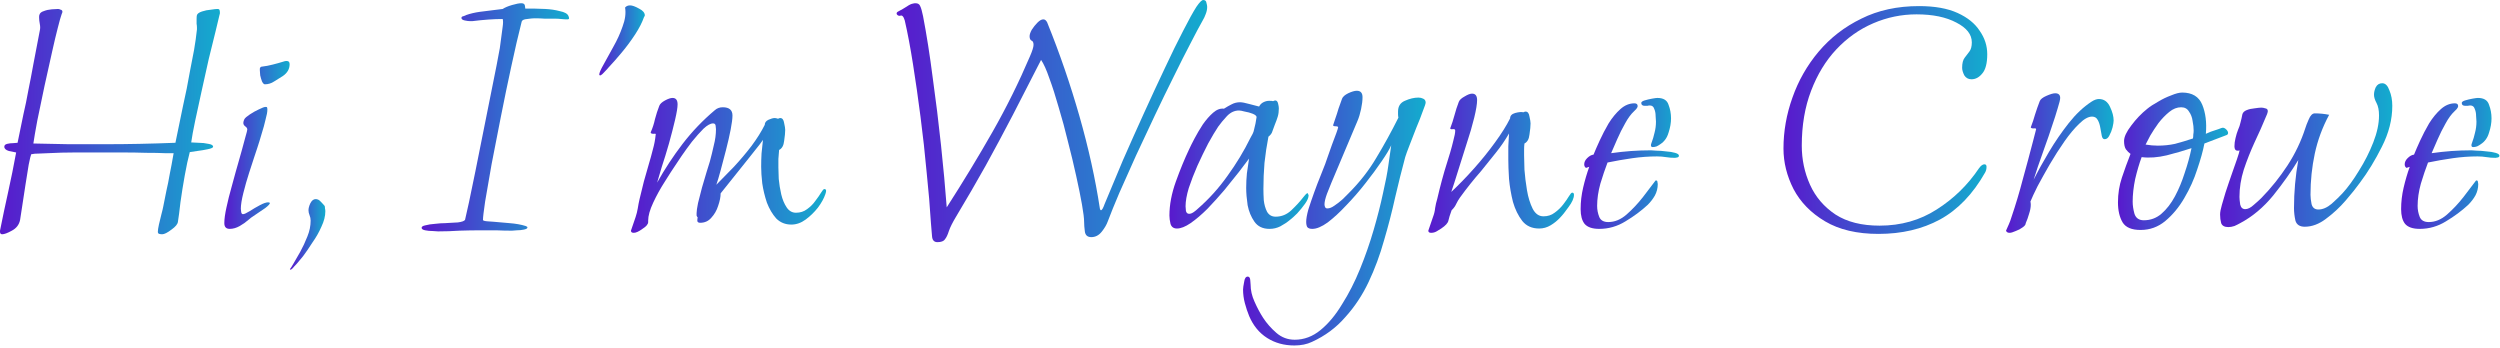 <svg width="446" height="62" viewBox="0 0 446 62" fill="none" xmlns="http://www.w3.org/2000/svg">
<path d="M441.224 26.24C441.011 26.24 440.904 26.133 440.904 25.92C440.904 25.792 440.925 25.685 440.968 25.6C441.224 24.917 441.416 24.277 441.544 23.68C441.715 23.04 441.8 22.379 441.8 21.696C441.8 21.44 441.779 21.099 441.736 20.672C441.736 20.203 441.651 19.776 441.48 19.392C441.352 19.008 441.096 18.816 440.712 18.816C440.541 18.816 440.392 18.837 440.264 18.88C440.136 18.88 439.987 18.88 439.816 18.88C439.389 18.88 439.176 18.709 439.176 18.368C439.176 18.197 439.368 18.048 439.752 17.92C440.179 17.792 440.627 17.685 441.096 17.6C441.565 17.515 441.885 17.472 442.056 17.472C443.123 17.472 443.784 17.877 444.04 18.688C444.339 19.456 444.488 20.267 444.488 21.12C444.488 21.931 444.339 22.784 444.04 23.68C443.784 24.576 443.293 25.259 442.568 25.728C442.397 25.856 442.184 25.984 441.928 26.112C441.672 26.197 441.437 26.24 441.224 26.24ZM431.688 40.832C430.451 40.832 429.576 40.533 429.064 39.936C428.595 39.339 428.36 38.464 428.36 37.312C428.36 36.032 428.509 34.752 428.808 33.472C429.107 32.192 429.469 30.955 429.896 29.76L429.32 29.952C429.107 29.824 429 29.611 429 29.312C429 28.928 429.171 28.565 429.512 28.224C429.896 27.84 430.28 27.627 430.664 27.584C430.92 26.944 431.283 26.112 431.752 25.088C432.221 24.064 432.755 23.04 433.352 22.016C433.992 20.992 434.696 20.139 435.464 19.456C436.232 18.773 437.064 18.432 437.96 18.432C438.344 18.432 438.536 18.603 438.536 18.944C438.536 19.072 438.451 19.243 438.28 19.456C438.109 19.627 437.981 19.755 437.896 19.84C437.341 20.352 436.808 21.077 436.296 22.016C435.784 22.912 435.315 23.851 434.888 24.832C434.461 25.771 434.099 26.603 433.8 27.328C434.995 27.157 436.168 27.029 437.32 26.944C438.515 26.859 439.709 26.816 440.904 26.816C441.032 26.816 441.352 26.837 441.864 26.88C442.376 26.88 442.952 26.923 443.592 27.008C444.232 27.051 444.765 27.136 445.192 27.264C445.661 27.392 445.896 27.563 445.896 27.776C445.896 27.947 445.789 28.053 445.576 28.096C445.405 28.139 445.277 28.16 445.192 28.16C444.637 28.16 444.104 28.117 443.592 28.032C443.08 27.947 442.547 27.904 441.992 27.904C440.541 27.904 439.069 28.011 437.576 28.224C436.083 28.437 434.611 28.693 433.16 28.992C432.733 30.101 432.307 31.36 431.88 32.768C431.496 34.176 431.304 35.499 431.304 36.736C431.304 37.419 431.432 38.08 431.688 38.72C431.944 39.317 432.477 39.616 433.288 39.616C434.44 39.616 435.528 39.168 436.552 38.272C437.619 37.333 438.6 36.288 439.496 35.136C440.392 33.941 441.139 32.96 441.736 32.192H441.8C441.971 32.192 442.056 32.277 442.056 32.448C442.099 32.619 442.12 32.747 442.12 32.832C442.12 33.557 441.949 34.24 441.608 34.88C441.267 35.477 440.84 36.032 440.328 36.544C439.176 37.611 437.853 38.592 436.36 39.488C434.909 40.384 433.352 40.832 431.688 40.832Z" fill="url(#paint0_linear_8_30)"/>
<path d="M397.537 40.512C396.854 40.512 396.428 40.277 396.257 39.808C396.129 39.339 396.065 38.827 396.065 38.272C396.065 37.845 396.172 37.269 396.385 36.544C396.598 35.819 396.812 35.093 397.025 34.368C397.281 33.6 397.473 33.024 397.601 32.64C397.686 32.384 397.878 31.829 398.177 30.976C398.476 30.123 398.774 29.269 399.073 28.416C399.372 27.563 399.521 27.029 399.521 26.816C399.478 26.816 399.436 26.837 399.393 26.88C399.35 26.88 399.286 26.88 399.201 26.88C398.817 26.88 398.625 26.624 398.625 26.112C398.625 25.643 398.689 25.152 398.817 24.64C398.945 24.085 399.094 23.595 399.265 23.168C399.478 22.699 399.628 22.251 399.713 21.824C399.841 21.355 399.948 20.885 400.033 20.416C400.118 20.075 400.374 19.819 400.801 19.648C401.228 19.477 401.697 19.371 402.209 19.328C402.764 19.243 403.169 19.2 403.425 19.2C403.638 19.2 403.873 19.243 404.129 19.328C404.428 19.371 404.577 19.541 404.577 19.84C404.577 19.925 404.534 20.096 404.449 20.352C404.364 20.565 404.3 20.715 404.257 20.8C403.66 22.251 402.977 23.787 402.209 25.408C401.484 26.987 400.844 28.608 400.289 30.272C399.777 31.893 399.521 33.515 399.521 35.136C399.521 35.435 399.564 35.883 399.649 36.48C399.777 37.035 400.076 37.312 400.545 37.312C401.014 37.312 401.526 37.056 402.081 36.544C402.678 36.032 403.126 35.627 403.425 35.328C405.174 33.536 406.732 31.595 408.097 29.504C409.462 27.413 410.529 25.173 411.297 22.784C411.382 22.485 411.574 21.995 411.873 21.312C412.172 20.587 412.534 20.224 412.961 20.224C413.388 20.224 413.814 20.245 414.241 20.288C414.668 20.331 415.094 20.395 415.521 20.48C414.326 22.699 413.473 25.003 412.961 27.392C412.449 29.781 412.193 32.235 412.193 34.752C412.193 35.221 412.257 35.776 412.385 36.416C412.556 37.056 412.961 37.376 413.601 37.376C414.369 37.376 415.158 37.035 415.969 36.352C416.78 35.627 417.42 35.008 417.889 34.496C418.87 33.429 419.852 32.085 420.833 30.464C421.857 28.843 422.71 27.157 423.393 25.408C424.076 23.659 424.417 22.059 424.417 20.608C424.417 19.669 424.268 18.923 423.969 18.368C423.67 17.813 423.521 17.323 423.521 16.896C423.521 16.469 423.628 16.021 423.841 15.552C424.097 15.083 424.481 14.848 424.993 14.848C425.548 14.848 425.974 15.275 426.273 16.128C426.614 16.939 426.785 17.856 426.785 18.88C426.785 21.312 426.166 23.744 424.929 26.176C423.734 28.565 422.433 30.699 421.025 32.576C420.385 33.472 419.532 34.539 418.465 35.776C417.398 37.013 416.225 38.101 414.945 39.04C413.708 39.979 412.449 40.448 411.169 40.448C410.273 40.448 409.718 40.085 409.505 39.36C409.334 38.592 409.249 37.845 409.249 37.12C409.249 34.261 409.505 31.403 410.017 28.544C408.78 30.592 407.286 32.704 405.537 34.88C403.788 37.013 401.825 38.656 399.649 39.808C399.35 39.979 399.009 40.149 398.625 40.32C398.241 40.448 397.878 40.512 397.537 40.512Z" fill="url(#paint1_linear_8_30)"/>
<path d="M381.877 41.024C380.298 41.024 379.232 40.576 378.677 39.68C378.122 38.741 377.845 37.547 377.845 36.096C377.845 34.56 378.08 33.088 378.549 31.68C379.018 30.272 379.53 28.864 380.085 27.456C379.786 27.243 379.509 26.965 379.253 26.624C379.04 26.283 378.933 25.792 378.933 25.152C378.933 24.427 379.36 23.509 380.213 22.4C381.066 21.248 382.026 20.245 383.093 19.392C383.562 19.008 384.181 18.603 384.949 18.176C385.717 17.707 386.506 17.323 387.317 17.024C388.128 16.683 388.789 16.512 389.301 16.512C391.093 16.512 392.288 17.237 392.885 18.688C393.482 20.139 393.696 21.867 393.525 23.872C393.696 23.787 393.994 23.659 394.421 23.488C394.89 23.317 395.338 23.168 395.765 23.04C396.192 22.869 396.448 22.784 396.533 22.784C396.746 22.784 396.96 22.891 397.173 23.104C397.386 23.317 397.493 23.531 397.493 23.744C397.493 23.872 397.429 23.979 397.301 24.064L393.269 25.6C393.013 26.923 392.586 28.459 391.989 30.208C391.434 31.957 390.666 33.664 389.685 35.328C388.746 36.949 387.616 38.315 386.293 39.424C385.013 40.491 383.541 41.024 381.877 41.024ZM384.949 25.984C386.016 25.984 387.04 25.877 388.021 25.664C389.002 25.408 390.069 25.088 391.221 24.704C391.264 24.491 391.285 24.256 391.285 24C391.328 23.744 391.349 23.509 391.349 23.296C391.349 22.784 391.285 22.208 391.157 21.568C391.072 20.928 390.858 20.373 390.517 19.904C390.218 19.392 389.749 19.136 389.109 19.136C388.384 19.136 387.68 19.413 386.997 19.968C386.314 20.523 385.674 21.184 385.077 21.952C384.522 22.72 384.032 23.467 383.605 24.192C383.221 24.917 382.944 25.451 382.773 25.792C383.541 25.92 384.266 25.984 384.949 25.984ZM382.453 39.296C383.648 39.296 384.693 38.912 385.589 38.144C386.528 37.333 387.338 36.288 388.021 35.008C388.704 33.728 389.28 32.341 389.749 30.848C390.261 29.355 390.666 27.883 390.965 26.432C389.685 26.859 388.213 27.285 386.549 27.712C384.928 28.096 383.434 28.203 382.069 28.032C381.642 29.184 381.258 30.485 380.917 31.936C380.618 33.387 380.469 34.731 380.469 35.968C380.469 36.651 380.576 37.376 380.789 38.144C381.045 38.912 381.6 39.296 382.453 39.296Z" fill="url(#paint2_linear_8_30)"/>
<path d="M358.513 41.536C358.172 41.536 357.958 41.408 357.873 41.152C358.044 40.768 358.214 40.384 358.385 40C358.556 39.616 358.705 39.211 358.833 38.784C359.601 36.523 360.284 34.24 360.881 31.936C361.521 29.632 362.14 27.328 362.737 25.024L363.249 23.04C363.249 22.912 363.1 22.869 362.801 22.912C362.502 22.912 362.332 22.848 362.289 22.72C362.588 21.952 362.844 21.184 363.057 20.416C363.313 19.605 363.59 18.816 363.889 18.048C364.017 17.707 364.422 17.387 365.105 17.088C365.788 16.789 366.3 16.64 366.641 16.64C367.238 16.64 367.537 16.917 367.537 17.472C367.537 17.771 367.388 18.389 367.089 19.328C366.833 20.224 366.492 21.291 366.065 22.528C365.681 23.723 365.254 24.96 364.785 26.24C364.358 27.477 363.953 28.629 363.569 29.696C363.228 30.72 362.972 31.509 362.801 32.064C363.569 30.528 364.486 28.864 365.553 27.072C366.62 25.28 367.793 23.573 369.073 21.952C370.353 20.331 371.718 19.051 373.169 18.112C373.638 17.813 374.065 17.664 374.449 17.664C375.345 17.664 376.006 18.133 376.433 19.072C376.86 19.968 377.073 20.779 377.073 21.504C377.073 21.76 377.009 22.165 376.881 22.72C376.753 23.232 376.561 23.723 376.305 24.192C376.092 24.619 375.814 24.832 375.473 24.832C375.217 24.832 375.046 24.64 374.961 24.256C374.876 23.829 374.79 23.36 374.705 22.848C374.62 22.293 374.47 21.824 374.257 21.44C374.044 21.013 373.702 20.8 373.233 20.8C372.55 20.8 371.782 21.227 370.929 22.08C370.076 22.891 369.201 23.936 368.305 25.216C367.409 26.496 366.534 27.861 365.681 29.312C364.87 30.72 364.145 32.021 363.505 33.216C362.908 34.411 362.481 35.328 362.225 35.968C362.268 36.096 362.289 36.288 362.289 36.544C362.289 37.013 362.182 37.568 361.969 38.208C361.798 38.805 361.606 39.339 361.393 39.808C361.393 40.064 361.201 40.32 360.817 40.576C360.476 40.832 360.07 41.045 359.601 41.216C359.132 41.429 358.769 41.536 358.513 41.536Z" fill="url(#paint3_linear_8_30)"/>
<path d="M335.133 41.728C331.293 41.728 328.114 40.981 325.597 39.488C323.079 37.995 321.202 36.075 319.965 33.728C318.77 31.381 318.173 28.971 318.173 26.496C318.173 23.424 318.706 20.395 319.773 17.408C320.839 14.379 322.397 11.648 324.445 9.216C326.535 6.741 329.074 4.779 332.061 3.328C335.047 1.835 338.482 1.088 342.365 1.088C345.138 1.088 347.421 1.493 349.213 2.304C351.005 3.115 352.327 4.181 353.181 5.504C354.077 6.784 354.525 8.171 354.525 9.664C354.525 11.285 354.226 12.437 353.629 13.12C353.074 13.803 352.434 14.144 351.709 14.144C351.154 14.144 350.727 13.909 350.429 13.44C350.173 12.928 350.045 12.48 350.045 12.096C350.045 11.285 350.194 10.688 350.493 10.304C350.791 9.92 351.069 9.557 351.325 9.216C351.623 8.832 351.773 8.277 351.773 7.552C351.773 6.144 350.855 4.971 349.021 4.032C347.186 3.051 344.818 2.56 341.917 2.56C339.229 2.56 336.647 3.093 334.173 4.16C331.698 5.227 329.501 6.784 327.581 8.832C325.703 10.837 324.21 13.291 323.101 16.192C321.991 19.093 321.437 22.357 321.437 25.984C321.437 28.459 321.927 30.784 322.909 32.96C323.89 35.136 325.405 36.907 327.453 38.272C329.501 39.595 332.125 40.256 335.325 40.256C339.122 40.256 342.514 39.296 345.501 37.376C348.53 35.456 351.047 33.003 353.053 30.016C353.394 29.547 353.714 29.312 354.013 29.312C354.269 29.312 354.397 29.461 354.397 29.76C354.397 30.144 354.311 30.485 354.141 30.784C351.965 34.624 349.277 37.419 346.077 39.168C342.919 40.875 339.271 41.728 335.133 41.728Z" fill="url(#paint4_linear_8_30)"/>
<path d="M294.849 26.24C294.636 26.24 294.529 26.133 294.529 25.92C294.529 25.792 294.55 25.685 294.593 25.6C294.849 24.917 295.041 24.277 295.169 23.68C295.34 23.04 295.425 22.379 295.425 21.696C295.425 21.44 295.404 21.099 295.361 20.672C295.361 20.203 295.276 19.776 295.105 19.392C294.977 19.008 294.721 18.816 294.337 18.816C294.166 18.816 294.017 18.837 293.889 18.88C293.761 18.88 293.612 18.88 293.441 18.88C293.014 18.88 292.801 18.709 292.801 18.368C292.801 18.197 292.993 18.048 293.377 17.92C293.804 17.792 294.252 17.685 294.721 17.6C295.19 17.515 295.51 17.472 295.681 17.472C296.748 17.472 297.409 17.877 297.665 18.688C297.964 19.456 298.113 20.267 298.113 21.12C298.113 21.931 297.964 22.784 297.665 23.68C297.409 24.576 296.918 25.259 296.193 25.728C296.022 25.856 295.809 25.984 295.553 26.112C295.297 26.197 295.062 26.24 294.849 26.24ZM285.313 40.832C284.076 40.832 283.201 40.533 282.689 39.936C282.22 39.339 281.985 38.464 281.985 37.312C281.985 36.032 282.134 34.752 282.433 33.472C282.732 32.192 283.094 30.955 283.521 29.76L282.945 29.952C282.732 29.824 282.625 29.611 282.625 29.312C282.625 28.928 282.796 28.565 283.137 28.224C283.521 27.84 283.905 27.627 284.289 27.584C284.545 26.944 284.908 26.112 285.377 25.088C285.846 24.064 286.38 23.04 286.977 22.016C287.617 20.992 288.321 20.139 289.089 19.456C289.857 18.773 290.689 18.432 291.585 18.432C291.969 18.432 292.161 18.603 292.161 18.944C292.161 19.072 292.076 19.243 291.905 19.456C291.734 19.627 291.606 19.755 291.521 19.84C290.966 20.352 290.433 21.077 289.921 22.016C289.409 22.912 288.94 23.851 288.513 24.832C288.086 25.771 287.724 26.603 287.425 27.328C288.62 27.157 289.793 27.029 290.945 26.944C292.14 26.859 293.334 26.816 294.529 26.816C294.657 26.816 294.977 26.837 295.489 26.88C296.001 26.88 296.577 26.923 297.217 27.008C297.857 27.051 298.39 27.136 298.817 27.264C299.286 27.392 299.521 27.563 299.521 27.776C299.521 27.947 299.414 28.053 299.201 28.096C299.03 28.139 298.902 28.16 298.817 28.16C298.262 28.16 297.729 28.117 297.217 28.032C296.705 27.947 296.172 27.904 295.617 27.904C294.166 27.904 292.694 28.011 291.201 28.224C289.708 28.437 288.236 28.693 286.785 28.992C286.358 30.101 285.932 31.36 285.505 32.768C285.121 34.176 284.929 35.499 284.929 36.736C284.929 37.419 285.057 38.08 285.313 38.72C285.569 39.317 286.102 39.616 286.913 39.616C288.065 39.616 289.153 39.168 290.177 38.272C291.244 37.333 292.225 36.288 293.121 35.136C294.017 33.941 294.764 32.96 295.361 32.192H295.425C295.596 32.192 295.681 32.277 295.681 32.448C295.724 32.619 295.745 32.747 295.745 32.832C295.745 33.557 295.574 34.24 295.233 34.88C294.892 35.477 294.465 36.032 293.953 36.544C292.801 37.611 291.478 38.592 289.985 39.488C288.534 40.384 286.977 40.832 285.313 40.832Z" fill="url(#paint5_linear_8_30)"/>
<path d="M255.323 41.536C254.981 41.536 254.811 41.408 254.811 41.152L255.643 38.72C255.856 38.165 255.984 37.632 256.027 37.12C256.112 36.565 256.24 36.011 256.411 35.456C256.667 34.347 256.944 33.237 257.243 32.128C257.541 31.019 257.861 29.931 258.203 28.864C258.331 28.48 258.501 27.925 258.715 27.2C258.928 26.475 259.12 25.749 259.291 25.024C259.504 24.256 259.611 23.68 259.611 23.296C259.611 23.083 259.461 22.997 259.163 23.04C258.907 23.083 258.757 23.04 258.715 22.912C259.013 22.144 259.269 21.355 259.483 20.544C259.696 19.733 259.952 18.944 260.251 18.176C260.379 17.835 260.72 17.515 261.275 17.216C261.829 16.875 262.277 16.704 262.619 16.704C263.216 16.704 263.515 17.088 263.515 17.856C263.515 18.539 263.344 19.584 263.003 20.992C262.661 22.4 262.213 23.936 261.659 25.6C261.147 27.264 260.635 28.885 260.123 30.464C259.653 32 259.248 33.259 258.907 34.24C260.272 32.96 261.637 31.552 263.003 30.016C264.368 28.48 265.605 26.944 266.715 25.408C267.867 23.829 268.763 22.4 269.403 21.12C269.403 20.651 269.701 20.331 270.299 20.16C270.939 19.989 271.429 19.947 271.771 20.032C271.941 19.947 272.069 19.904 272.155 19.904C272.539 19.904 272.773 20.203 272.859 20.8C272.987 21.355 273.051 21.76 273.051 22.016C273.051 22.485 272.987 23.147 272.859 24C272.773 24.811 272.475 25.344 271.963 25.6C271.92 25.941 271.899 26.304 271.899 26.688C271.899 27.029 271.899 27.371 271.899 27.712C271.899 28.224 271.92 29.077 271.963 30.272C272.048 31.424 272.197 32.64 272.411 33.92C272.624 35.2 272.965 36.309 273.435 37.248C273.904 38.144 274.544 38.592 275.355 38.592C276.123 38.592 276.784 38.379 277.339 37.952C277.936 37.525 278.448 37.035 278.875 36.48C279.301 35.925 279.643 35.435 279.899 35.008C280.155 34.581 280.347 34.368 280.475 34.368C280.688 34.368 280.795 34.496 280.795 34.752C280.795 35.349 280.475 36.075 279.835 36.928C279.237 37.781 278.725 38.421 278.299 38.848C277.829 39.36 277.275 39.808 276.635 40.192C275.995 40.576 275.312 40.768 274.587 40.768C273.307 40.768 272.304 40.32 271.579 39.424C270.853 38.485 270.299 37.355 269.915 36.032C269.573 34.667 269.339 33.301 269.211 31.936C269.125 30.528 269.083 29.376 269.083 28.48C269.083 27.669 269.083 26.88 269.083 26.112C269.125 25.344 269.168 24.576 269.211 23.808C268.528 25.003 267.739 26.155 266.843 27.264C265.947 28.373 265.072 29.461 264.219 30.528C262.939 31.979 261.68 33.557 260.443 35.264C260.229 35.563 260.016 35.925 259.803 36.352C259.632 36.736 259.397 37.077 259.099 37.376L258.971 37.504C258.672 38.315 258.48 38.933 258.395 39.36C258.309 39.787 257.883 40.256 257.115 40.768C256.859 40.939 256.581 41.109 256.283 41.28C255.984 41.451 255.664 41.536 255.323 41.536Z" fill="url(#paint6_linear_8_30)"/>
<path d="M230.914 61.632C229.08 61.632 227.458 61.184 226.05 60.288C224.642 59.392 223.576 58.091 222.85 56.384C222.552 55.659 222.296 54.891 222.082 54.08C221.869 53.269 221.762 52.459 221.762 51.648C221.762 51.392 221.826 50.944 221.954 50.304C222.04 49.664 222.253 49.344 222.594 49.344C222.85 49.344 223 49.536 223.042 49.92C223.085 50.304 223.106 50.581 223.106 50.752C223.106 51.776 223.341 52.8 223.81 53.824C224.28 54.891 224.792 55.851 225.346 56.704C225.986 57.685 226.776 58.581 227.714 59.392C228.653 60.203 229.741 60.608 230.978 60.608C232.642 60.608 234.178 60.032 235.586 58.88C236.994 57.728 238.274 56.192 239.426 54.272C240.621 52.395 241.688 50.304 242.626 48C243.565 45.696 244.376 43.371 245.058 41.024C245.741 38.677 246.296 36.501 246.722 34.496C247.192 32.448 247.512 30.784 247.682 29.504L248.194 25.92C247.896 26.603 247.32 27.563 246.466 28.8C245.656 29.995 244.696 31.296 243.586 32.704C242.52 34.069 241.389 35.371 240.194 36.608C239.042 37.845 237.933 38.869 236.866 39.68C235.8 40.448 234.882 40.832 234.114 40.832C233.688 40.832 233.389 40.725 233.218 40.512C233.09 40.299 233.026 39.979 233.026 39.552C233.026 39.04 233.154 38.315 233.41 37.376C233.709 36.437 234.05 35.435 234.434 34.368C234.818 33.301 235.202 32.299 235.586 31.36C235.97 30.421 236.248 29.717 236.418 29.248C236.504 29.035 236.653 28.608 236.866 27.968C237.122 27.285 237.378 26.56 237.634 25.792C237.933 25.024 238.189 24.341 238.402 23.744C238.616 23.147 238.722 22.805 238.722 22.72C238.722 22.592 238.573 22.528 238.274 22.528C237.976 22.528 237.826 22.464 237.826 22.336L238.21 21.184C238.424 20.587 238.616 19.989 238.786 19.392C239 18.752 239.213 18.155 239.426 17.6C239.554 17.259 239.917 16.939 240.514 16.64C241.154 16.341 241.666 16.192 242.05 16.192C242.733 16.192 243.074 16.576 243.074 17.344C243.074 17.941 242.989 18.645 242.818 19.456C242.648 20.267 242.434 20.971 242.178 21.568L237.506 32.64C237.336 33.067 237.08 33.707 236.738 34.56C236.44 35.371 236.29 36.011 236.29 36.48C236.29 36.651 236.333 36.821 236.418 36.992C236.504 37.12 236.632 37.184 236.802 37.184C237.186 37.184 237.613 37.013 238.082 36.672C238.594 36.331 239.085 35.947 239.554 35.52C240.024 35.051 240.365 34.709 240.578 34.496C242.584 32.491 244.248 30.357 245.57 28.096C246.936 25.835 248.237 23.467 249.474 20.992C249.432 20.779 249.41 20.587 249.41 20.416C249.41 20.245 249.41 20.075 249.41 19.904C249.41 18.965 249.816 18.325 250.626 17.984C251.48 17.6 252.29 17.408 253.058 17.408C253.357 17.408 253.634 17.472 253.89 17.6C254.189 17.728 254.338 17.963 254.338 18.304C254.338 18.475 254.168 18.987 253.826 19.84C253.528 20.693 253.144 21.675 252.674 22.784C252.248 23.893 251.842 24.939 251.458 25.92C251.074 26.901 250.818 27.605 250.69 28.032C250.093 30.251 249.496 32.64 248.898 35.2C248.344 37.717 247.682 40.277 246.914 42.88C246.189 45.483 245.272 47.957 244.162 50.304C243.053 52.651 241.666 54.741 240.002 56.576C238.381 58.453 236.397 59.925 234.05 60.992C233.154 61.419 232.109 61.632 230.914 61.632Z" fill="url(#paint7_linear_8_30)"/>
<path d="M226.481 40.832C225.286 40.832 224.39 40.405 223.793 39.552C223.195 38.699 222.79 37.717 222.577 36.608C222.406 35.456 222.321 34.432 222.321 33.536C222.321 32.64 222.363 31.765 222.449 30.912C222.577 30.016 222.705 29.141 222.833 28.288C222.406 28.843 221.809 29.632 221.041 30.656C220.273 31.637 219.398 32.725 218.417 33.92C217.435 35.072 216.433 36.181 215.409 37.248C214.385 38.272 213.382 39.125 212.401 39.808C211.462 40.448 210.651 40.768 209.969 40.768C209.371 40.768 208.987 40.491 208.817 39.936C208.689 39.381 208.625 38.891 208.625 38.464C208.625 36.544 209.009 34.517 209.777 32.384C210.545 30.251 211.334 28.331 212.145 26.624C212.358 26.155 212.678 25.515 213.105 24.704C213.531 23.893 214.022 23.061 214.577 22.208C215.174 21.355 215.793 20.651 216.433 20.096C217.073 19.541 217.713 19.307 218.353 19.392C218.822 19.093 219.27 18.837 219.697 18.624C220.166 18.368 220.678 18.24 221.233 18.24C221.574 18.24 222.129 18.347 222.897 18.56C223.707 18.773 224.283 18.923 224.625 19.008C224.795 18.667 225.051 18.411 225.393 18.24C225.734 18.069 226.075 17.984 226.417 17.984C226.758 17.984 226.993 18.005 227.121 18.048C227.291 17.963 227.419 17.92 227.505 17.92C227.761 17.92 227.931 18.112 228.017 18.496C228.102 18.837 228.145 19.115 228.145 19.328C228.145 19.883 228.081 20.373 227.953 20.8C227.825 21.227 227.654 21.696 227.441 22.208C227.27 22.635 227.121 23.04 226.993 23.424C226.907 23.765 226.673 24.085 226.289 24.384C225.99 25.92 225.755 27.477 225.585 29.056C225.457 30.592 225.393 32.149 225.393 33.728C225.393 34.283 225.414 34.944 225.457 35.712C225.542 36.48 225.734 37.163 226.033 37.76C226.374 38.357 226.886 38.656 227.569 38.656C228.635 38.656 229.574 38.272 230.385 37.504C231.238 36.693 231.942 35.925 232.497 35.2C232.582 35.072 232.689 34.944 232.817 34.816C232.945 34.645 233.094 34.517 233.265 34.432L233.457 34.816C233.457 35.243 233.243 35.755 232.817 36.352C232.39 36.949 231.921 37.525 231.409 38.08C230.897 38.592 230.47 38.976 230.129 39.232C229.617 39.659 229.041 40.043 228.401 40.384C227.803 40.683 227.163 40.832 226.481 40.832ZM212.145 38.144C212.401 38.144 212.678 38.037 212.977 37.824C213.275 37.611 213.51 37.419 213.681 37.248C215.686 35.499 217.457 33.536 218.993 31.36C220.571 29.184 221.937 26.923 223.089 24.576C223.217 24.363 223.345 24.128 223.473 23.872C223.601 23.616 223.686 23.36 223.729 23.104C223.814 22.763 223.899 22.4 223.985 22.016C224.07 21.589 224.134 21.205 224.177 20.864C224.134 20.651 223.899 20.459 223.473 20.288C223.046 20.117 222.577 19.989 222.065 19.904C221.595 19.776 221.254 19.712 221.041 19.712C220.23 19.712 219.505 20.053 218.865 20.736C218.267 21.376 217.755 21.995 217.329 22.592C216.817 23.36 216.219 24.363 215.537 25.6C214.897 26.837 214.257 28.16 213.617 29.568C213.019 30.933 212.507 32.256 212.081 33.536C211.697 34.816 211.505 35.904 211.505 36.8C211.505 37.013 211.526 37.291 211.569 37.632C211.654 37.973 211.846 38.144 212.145 38.144Z" fill="url(#paint8_linear_8_30)"/>
<path d="M167.232 43.2C166.635 43.2 166.315 42.837 166.272 42.112C166.229 41.387 166.165 40.619 166.08 39.808C165.909 36.992 165.653 33.963 165.312 30.72C165.013 27.435 164.651 24.149 164.224 20.864C163.797 17.536 163.349 14.4 162.88 11.456C162.411 8.469 161.92 5.867 161.408 3.648C161.195 2.923 160.917 2.645 160.576 2.816H160.448C160.277 2.816 160.128 2.731 160 2.56C159.915 2.389 159.957 2.24 160.128 2.112C160.853 1.728 161.408 1.408 161.792 1.152C162.219 0.853 162.581 0.683 162.88 0.64C163.008 0.597 163.157 0.576 163.328 0.576C163.755 0.576 164.032 0.747 164.16 1.088C164.331 1.429 164.501 2.027 164.672 2.88C165.312 6.208 165.888 9.877 166.4 13.888C166.955 17.856 167.445 21.845 167.872 25.856C168.299 29.867 168.64 33.579 168.896 36.992C171.883 32.341 174.613 27.84 177.088 23.488C179.563 19.136 181.781 14.656 183.744 10.048C184.171 9.067 184.384 8.384 184.384 8C184.384 7.573 184.256 7.317 184 7.232C183.787 7.104 183.68 6.848 183.68 6.464C183.68 6.165 183.808 5.781 184.064 5.312C184.363 4.843 184.704 4.416 185.088 4.032C185.472 3.648 185.813 3.456 186.112 3.456C186.325 3.456 186.496 3.541 186.624 3.712C186.752 3.84 186.837 3.989 186.88 4.16C189.056 9.536 190.955 15.061 192.576 20.736C194.197 26.411 195.413 31.915 196.224 37.248C196.267 37.419 196.331 37.504 196.416 37.504C196.587 37.504 196.8 37.141 197.056 36.416C198.037 34.027 199.125 31.424 200.32 28.608C201.557 25.792 202.816 22.976 204.096 20.16C205.376 17.344 206.613 14.677 207.808 12.16C209.003 9.6 210.091 7.381 211.072 5.504C212.053 3.584 212.843 2.155 213.44 1.216C213.995 0.405 214.4 0 214.656 0C214.997 0 215.189 0.171 215.232 0.512C215.317 0.811 215.36 1.045 215.36 1.216C215.36 1.643 215.275 2.069 215.104 2.496C214.976 2.88 214.784 3.285 214.528 3.712C214.016 4.608 213.312 5.931 212.416 7.68C211.52 9.387 210.517 11.371 209.408 13.632C208.299 15.851 207.168 18.176 206.016 20.608C204.864 23.04 203.733 25.451 202.624 27.84C201.557 30.187 200.576 32.384 199.68 34.432C198.827 36.437 198.144 38.123 197.632 39.488C197.419 40.085 197.056 40.704 196.544 41.344C196.032 41.984 195.413 42.304 194.688 42.304C194.005 42.304 193.621 41.963 193.536 41.28C193.451 40.64 193.408 40.085 193.408 39.616C193.408 38.976 193.28 37.931 193.024 36.48C192.768 35.029 192.427 33.344 192 31.424C191.573 29.461 191.083 27.413 190.528 25.28C190.016 23.147 189.461 21.099 188.864 19.136C188.309 17.173 187.755 15.445 187.2 13.952C186.688 12.459 186.197 11.371 185.728 10.688C183.936 14.187 182.251 17.472 180.672 20.544C179.093 23.573 177.493 26.56 175.872 29.504C174.251 32.405 172.48 35.456 170.56 38.656C169.92 39.723 169.493 40.576 169.28 41.216C169.067 41.899 168.832 42.389 168.576 42.688C168.363 43.029 167.915 43.2 167.232 43.2Z" fill="url(#paint9_linear_8_30)"/>
<path d="M113.073 41.536C112.731 41.536 112.561 41.408 112.561 41.152L113.393 38.72C113.563 38.208 113.691 37.696 113.777 37.184C113.862 36.629 113.969 36.075 114.097 35.52C114.353 34.453 114.609 33.408 114.865 32.384C115.163 31.36 115.462 30.315 115.761 29.248C116.017 28.395 116.251 27.541 116.465 26.688C116.721 25.792 116.891 24.896 116.977 24C117.062 23.872 116.934 23.829 116.593 23.872C116.251 23.872 116.081 23.787 116.081 23.616C116.422 22.848 116.678 22.059 116.849 21.248C117.062 20.437 117.318 19.648 117.617 18.88C117.745 18.539 118.086 18.219 118.641 17.92C119.195 17.621 119.643 17.472 119.985 17.472C120.582 17.472 120.881 17.856 120.881 18.624C120.881 19.179 120.731 20.096 120.433 21.376C120.134 22.656 119.771 24.064 119.345 25.6C118.918 27.093 118.491 28.48 118.065 29.76C117.681 31.04 117.403 31.979 117.233 32.576C118.598 30.144 120.113 27.84 121.777 25.664C123.483 23.445 125.403 21.44 127.537 19.648C127.921 19.307 128.39 19.136 128.945 19.136C130.097 19.136 130.673 19.627 130.673 20.608C130.673 21.163 130.566 21.995 130.353 23.104C130.139 24.213 129.862 25.429 129.521 26.752C129.179 28.032 128.859 29.248 128.561 30.4C128.262 31.509 128.006 32.363 127.793 32.96C128.774 31.979 129.819 30.912 130.929 29.76C132.038 28.565 133.083 27.328 134.065 26.048C135.046 24.725 135.835 23.467 136.433 22.272C136.433 21.888 136.646 21.589 137.073 21.376C137.542 21.163 137.926 21.056 138.225 21.056C138.353 21.056 138.545 21.099 138.801 21.184C138.971 21.099 139.099 21.056 139.185 21.056C139.569 21.056 139.803 21.355 139.889 21.952C140.017 22.507 140.081 22.912 140.081 23.168C140.081 23.637 140.017 24.299 139.889 25.152C139.803 25.963 139.505 26.496 138.993 26.752C138.95 27.264 138.907 27.797 138.865 28.352C138.865 28.864 138.865 29.376 138.865 29.888C138.865 30.357 138.886 31.04 138.929 31.936C139.014 32.832 139.163 33.749 139.377 34.688C139.59 35.584 139.91 36.352 140.337 36.992C140.763 37.632 141.318 37.952 142.001 37.952C142.769 37.952 143.43 37.739 143.985 37.312C144.582 36.885 145.073 36.395 145.457 35.84C145.883 35.285 146.225 34.795 146.481 34.368C146.737 33.941 146.929 33.728 147.057 33.728C147.27 33.728 147.377 33.835 147.377 34.048C147.377 34.176 147.334 34.368 147.249 34.624C146.993 35.392 146.545 36.203 145.905 37.056C145.265 37.867 144.539 38.571 143.729 39.168C142.918 39.765 142.065 40.064 141.169 40.064C140.102 40.064 139.206 39.701 138.481 38.976C137.798 38.208 137.243 37.269 136.817 36.16C136.433 35.008 136.155 33.856 135.985 32.704C135.857 31.552 135.793 30.571 135.793 29.76C135.793 28.949 135.814 28.16 135.857 27.392C135.942 26.581 136.027 25.771 136.113 24.96C135.729 25.515 135.323 26.048 134.897 26.56C134.47 27.072 134.065 27.584 133.681 28.096L128.561 34.496C128.561 35.136 128.411 35.883 128.113 36.736C127.857 37.547 127.451 38.251 126.897 38.848C126.385 39.445 125.723 39.744 124.913 39.744C124.614 39.744 124.443 39.637 124.401 39.424C124.401 39.168 124.422 38.955 124.465 38.784C124.379 38.699 124.315 38.592 124.273 38.464C124.273 38.293 124.273 38.144 124.273 38.016C124.273 37.675 124.358 37.077 124.529 36.224C124.742 35.371 124.977 34.453 125.233 33.472C125.531 32.448 125.809 31.509 126.065 30.656C126.321 29.803 126.513 29.184 126.641 28.8C126.897 27.861 127.131 26.901 127.345 25.92C127.601 24.939 127.729 23.979 127.729 23.04C127.729 22.869 127.707 22.656 127.665 22.4C127.622 22.144 127.473 22.016 127.217 22.016C126.747 22.016 126.171 22.336 125.489 22.976C124.849 23.616 124.166 24.384 123.441 25.28C122.758 26.176 122.139 27.029 121.585 27.84C121.03 28.651 120.646 29.227 120.433 29.568C119.963 30.251 119.345 31.211 118.577 32.448C117.809 33.643 117.126 34.88 116.529 36.16C115.931 37.44 115.633 38.507 115.633 39.36V39.616C115.633 40 115.291 40.405 114.609 40.832C113.969 41.301 113.457 41.536 113.073 41.536Z" fill="url(#paint10_linear_8_30)"/>
<path d="M107.035 13.44C106.95 13.44 106.907 13.397 106.907 13.312C106.907 13.013 107.163 12.416 107.675 11.52C108.187 10.624 108.763 9.579 109.403 8.384C110.086 7.189 110.64 5.973 111.067 4.736C111.536 3.499 111.686 2.368 111.515 1.344C111.728 1.088 112.027 0.96 112.411 0.96C112.795 0.96 113.328 1.152 114.011 1.536C114.694 1.877 115.035 2.283 115.035 2.752C115.035 2.837 114.992 2.923 114.907 3.008C114.566 3.989 114.032 5.035 113.307 6.144C112.582 7.253 111.792 8.32 110.939 9.344C110.086 10.368 109.296 11.264 108.571 12.032C108.443 12.203 108.208 12.459 107.867 12.8C107.568 13.141 107.334 13.355 107.163 13.44H107.035Z" fill="url(#paint11_linear_8_30)"/>
<path d="M78.161 41.28C78.033 41.28 77.713 41.259 77.201 41.216C76.731 41.216 76.283 41.173 75.857 41.088C75.43 41.003 75.217 40.853 75.217 40.64C75.217 40.427 75.451 40.277 75.921 40.192C76.39 40.064 76.945 39.979 77.585 39.936C78.267 39.851 78.886 39.808 79.441 39.808C79.995 39.765 80.358 39.744 80.529 39.744C80.657 39.744 81.041 39.723 81.681 39.68C82.363 39.595 82.79 39.445 82.961 39.232C83.089 38.677 83.323 37.632 83.665 36.096C84.006 34.517 84.39 32.661 84.817 30.528C85.243 28.352 85.691 26.112 86.161 23.808C86.63 21.461 87.078 19.221 87.505 17.088C87.931 14.955 88.294 13.141 88.593 11.648C88.891 10.112 89.083 9.088 89.169 8.576C89.425 6.571 89.595 5.291 89.681 4.736C89.766 4.139 89.766 3.691 89.681 3.392C88.102 3.392 86.289 3.52 84.241 3.776H83.921C83.622 3.776 83.281 3.733 82.897 3.648C82.513 3.563 82.321 3.413 82.321 3.2C82.321 3.029 82.449 2.923 82.705 2.88C82.961 2.795 83.11 2.731 83.153 2.688C83.878 2.432 84.689 2.24 85.585 2.112C86.523 1.984 87.377 1.877 88.145 1.792C88.913 1.707 89.425 1.643 89.681 1.6C90.065 1.344 90.619 1.109 91.345 0.896C92.07 0.683 92.625 0.576 93.009 0.576C93.393 0.576 93.606 0.725 93.649 1.024C93.691 1.28 93.713 1.451 93.713 1.536H95.377C95.761 1.536 96.401 1.557 97.297 1.6C98.193 1.643 99.046 1.771 99.857 1.984C100.71 2.155 101.222 2.432 101.393 2.816C101.478 2.987 101.521 3.136 101.521 3.264C101.521 3.392 101.414 3.456 101.201 3.456C100.859 3.456 100.497 3.435 100.113 3.392C99.729 3.349 99.345 3.328 98.961 3.328C98.406 3.328 97.809 3.328 97.169 3.328C96.571 3.285 95.974 3.264 95.377 3.264C95.078 3.264 94.63 3.307 94.033 3.392C93.478 3.435 93.158 3.584 93.073 3.84C92.475 6.187 91.857 8.853 91.217 11.84C90.577 14.784 89.958 17.771 89.361 20.8C88.763 23.829 88.209 26.667 87.697 29.312C87.227 31.957 86.843 34.176 86.545 35.968C86.289 37.717 86.161 38.805 86.161 39.232C86.161 39.36 86.438 39.445 86.993 39.488C87.547 39.531 87.867 39.552 87.953 39.552C88.806 39.637 89.787 39.723 90.897 39.808C92.006 39.893 92.966 40.064 93.777 40.32C93.777 40.32 93.819 40.341 93.905 40.384C94.033 40.427 94.097 40.491 94.097 40.576C94.097 40.747 93.883 40.875 93.457 40.96C93.073 41.045 92.646 41.088 92.177 41.088C91.75 41.131 91.473 41.152 91.345 41.152C90.406 41.152 89.467 41.131 88.529 41.088C87.633 41.088 86.737 41.088 85.841 41.088C84.561 41.088 83.281 41.109 82.001 41.152C80.721 41.237 79.441 41.28 78.161 41.28Z" fill="url(#paint12_linear_8_30)"/>
<path d="M51.77 48.128L51.706 48.064H51.77V47.936L51.962 47.68L52.346 47.04L53.562 44.928C54.032 44.075 54.459 43.157 54.843 42.176C55.227 41.237 55.419 40.299 55.419 39.36C55.419 39.019 55.355 38.699 55.227 38.4C55.099 38.101 55.035 37.803 55.035 37.504C55.035 37.163 55.141 36.757 55.355 36.288C55.611 35.776 55.931 35.52 56.315 35.52C56.656 35.52 56.955 35.669 57.211 35.968C57.509 36.267 57.744 36.523 57.914 36.736V36.672C57.957 36.843 57.978 37.013 57.978 37.184C58.021 37.355 58.042 37.525 58.042 37.696C58.042 38.549 57.808 39.467 57.339 40.448C56.912 41.429 56.379 42.368 55.739 43.264C55.141 44.203 54.587 45.013 54.075 45.696C53.989 45.824 53.776 46.08 53.434 46.464C53.136 46.848 52.816 47.211 52.474 47.552C52.176 47.936 51.941 48.128 51.77 48.128Z" fill="url(#paint13_linear_8_30)"/>
<path d="M47.252 15.04C47.082 15.04 46.911 14.869 46.74 14.528C46.612 14.187 46.506 13.824 46.42 13.44C46.378 13.013 46.356 12.715 46.356 12.544C46.356 12.459 46.356 12.352 46.356 12.224C46.399 12.053 46.484 11.947 46.612 11.904C47.338 11.819 48.02 11.691 48.66 11.52C49.343 11.349 50.026 11.157 50.709 10.944C50.794 10.901 50.943 10.88 51.157 10.88C51.498 10.88 51.669 11.072 51.669 11.456C51.669 12.309 51.263 13.013 50.453 13.568C49.983 13.867 49.471 14.187 48.916 14.528C48.404 14.869 47.85 15.04 47.252 15.04ZM40.98 40.832C40.34 40.832 40.02 40.491 40.02 39.808C40.02 39.083 40.148 38.144 40.404 36.992C40.66 35.797 40.959 34.603 41.3 33.408C41.642 32.213 41.898 31.275 42.069 30.592C42.111 30.421 42.239 29.973 42.453 29.248C42.666 28.48 42.901 27.648 43.157 26.752C43.413 25.856 43.626 25.067 43.797 24.384C44.01 23.659 44.117 23.232 44.117 23.104C44.117 22.891 43.989 22.699 43.733 22.528C43.519 22.357 43.413 22.165 43.413 21.952C43.413 21.824 43.434 21.696 43.477 21.568C43.519 21.44 43.562 21.333 43.605 21.248C43.733 21.035 44.053 20.757 44.565 20.416C45.077 20.075 45.61 19.776 46.164 19.52C46.762 19.221 47.167 19.072 47.38 19.072C47.508 19.072 47.594 19.093 47.636 19.136C47.679 19.221 47.7 19.371 47.7 19.584C47.7 19.968 47.594 20.544 47.38 21.312C47.21 22.08 46.975 22.933 46.676 23.872C46.42 24.768 46.164 25.6 45.908 26.368C45.653 27.136 45.461 27.712 45.333 28.096C45.119 28.736 44.821 29.653 44.437 30.848C44.053 32.043 43.711 33.237 43.413 34.432C43.114 35.627 42.965 36.565 42.965 37.248C42.965 37.333 42.986 37.525 43.029 37.824C43.071 38.08 43.178 38.208 43.349 38.208C43.562 38.208 43.946 38.037 44.501 37.696C45.098 37.312 45.717 36.949 46.356 36.608C46.996 36.267 47.487 36.096 47.828 36.096C47.999 36.096 48.106 36.139 48.148 36.224C48.148 36.395 47.871 36.693 47.316 37.12C46.762 37.504 46.164 37.909 45.525 38.336C44.927 38.72 44.522 39.019 44.309 39.232C43.882 39.616 43.37 39.979 42.773 40.32C42.175 40.661 41.578 40.832 40.98 40.832Z" fill="url(#paint14_linear_8_30)"/>
<path d="M0.384 41.792C0.128 41.792 0 41.643 0 41.344V41.152C0.469 38.805 0.96 36.48 1.472 34.176C1.984 31.872 2.453 29.547 2.88 27.2C2.624 27.157 2.197 27.072 1.6 26.944C1.045 26.773 0.768 26.517 0.768 26.176C0.768 25.92 0.939 25.749 1.28 25.664C1.621 25.579 1.984 25.536 2.368 25.536C2.752 25.493 3.008 25.472 3.136 25.472C3.52 23.595 3.861 21.931 4.16 20.48C4.501 19.029 4.8 17.579 5.056 16.128C5.355 14.677 5.653 13.12 5.952 11.456C6.293 9.749 6.677 7.744 7.104 5.44C7.189 5.099 7.189 4.715 7.104 4.288C7.019 3.861 6.976 3.456 6.976 3.072C6.976 2.859 6.997 2.709 7.04 2.624C7.125 2.325 7.381 2.112 7.808 1.984C8.235 1.813 8.704 1.707 9.216 1.664C9.728 1.621 10.112 1.6 10.368 1.6C10.496 1.6 10.645 1.643 10.816 1.728C11.029 1.771 11.136 1.899 11.136 2.112C11.136 2.197 11.093 2.325 11.008 2.496C10.837 2.965 10.603 3.797 10.304 4.992C10.005 6.144 9.685 7.488 9.344 9.024C8.917 10.987 8.448 13.099 7.936 15.36C7.467 17.579 7.04 19.627 6.656 21.504C6.315 23.339 6.08 24.704 5.952 25.6C8.043 25.643 10.155 25.685 12.288 25.728C14.421 25.728 16.512 25.728 18.56 25.728C20.736 25.728 22.848 25.707 24.896 25.664C26.987 25.621 29.12 25.557 31.296 25.472C31.765 23.125 32.213 20.949 32.64 18.944C33.109 16.896 33.536 14.763 33.92 12.544C34.176 11.307 34.411 10.091 34.624 8.896C34.837 7.659 35.008 6.443 35.136 5.248V4.928C35.136 4.715 35.115 4.48 35.072 4.224C35.072 3.925 35.072 3.648 35.072 3.392C35.072 3.051 35.093 2.816 35.136 2.688C35.221 2.432 35.52 2.219 36.032 2.048C36.544 1.877 37.077 1.771 37.632 1.728C38.187 1.643 38.571 1.6 38.784 1.6C38.997 1.6 39.125 1.664 39.168 1.792C39.211 1.92 39.232 2.091 39.232 2.304C39.232 2.432 39.211 2.539 39.168 2.624C39.04 3.179 38.805 4.16 38.464 5.568C38.123 6.976 37.717 8.619 37.248 10.496C36.821 12.373 36.395 14.293 35.968 16.256C35.541 18.176 35.157 19.947 34.816 21.568C34.475 23.189 34.24 24.469 34.112 25.408C34.368 25.408 34.795 25.429 35.392 25.472C36.032 25.472 36.629 25.536 37.184 25.664C37.739 25.749 38.016 25.92 38.016 26.176C38.016 26.347 37.696 26.496 37.056 26.624C36.459 26.752 35.819 26.859 35.136 26.944C34.496 27.029 34.069 27.093 33.856 27.136C33.557 28.245 33.259 29.632 32.96 31.296C32.661 32.96 32.405 34.56 32.192 36.096C32.021 37.632 31.872 38.784 31.744 39.552C31.701 39.979 31.317 40.448 30.592 40.96C29.867 41.515 29.312 41.792 28.928 41.792C28.757 41.792 28.587 41.771 28.416 41.728C28.245 41.685 28.16 41.557 28.16 41.344C28.16 41.088 28.224 40.661 28.352 40.064C28.523 39.424 28.672 38.805 28.8 38.208C28.971 37.568 29.077 37.12 29.12 36.864C29.333 35.797 29.525 34.837 29.696 33.984C29.909 33.088 30.101 32.128 30.272 31.104C30.485 30.08 30.72 28.821 30.976 27.328C30.891 27.328 30.379 27.328 29.44 27.328C28.544 27.285 27.413 27.264 26.048 27.264C24.725 27.221 23.36 27.2 21.952 27.2C20.544 27.2 19.285 27.2 18.176 27.2C16.597 27.2 14.997 27.2 13.376 27.2C11.797 27.2 10.197 27.243 8.576 27.328C8.235 27.328 7.723 27.349 7.04 27.392C6.4 27.392 5.909 27.435 5.568 27.52C5.483 27.691 5.333 28.309 5.12 29.376C4.949 30.4 4.757 31.595 4.544 32.96C4.331 34.283 4.139 35.541 3.968 36.736C3.797 37.931 3.669 38.763 3.584 39.232C3.413 40.085 2.923 40.725 2.112 41.152C1.344 41.579 0.768 41.792 0.384 41.792Z" fill="url(#paint15_linear_8_30)"/>
<defs>
<linearGradient id="paint0_linear_8_30" x1="428.36" y1="29.152" x2="445.896" y2="29.152" gradientUnits="userSpaceOnUse">
<stop stop-color="#5919CD"/>
<stop offset="1" stop-color="#13ACCE"/>
</linearGradient>
<linearGradient id="paint1_linear_8_30" x1="396.065" y1="27.68" x2="426.785" y2="27.68" gradientUnits="userSpaceOnUse">
<stop stop-color="#5919CD"/>
<stop offset="1" stop-color="#13ACCE"/>
</linearGradient>
<linearGradient id="paint2_linear_8_30" x1="377.845" y1="28.768" x2="397.493" y2="28.768" gradientUnits="userSpaceOnUse">
<stop stop-color="#5919CD"/>
<stop offset="1" stop-color="#13ACCE"/>
</linearGradient>
<linearGradient id="paint3_linear_8_30" x1="357.873" y1="29.088" x2="377.073" y2="29.088" gradientUnits="userSpaceOnUse">
<stop stop-color="#5919CD"/>
<stop offset="1" stop-color="#13ACCE"/>
</linearGradient>
<linearGradient id="paint4_linear_8_30" x1="318.173" y1="21.408" x2="354.525" y2="21.408" gradientUnits="userSpaceOnUse">
<stop stop-color="#5919CD"/>
<stop offset="1" stop-color="#13ACCE"/>
</linearGradient>
<linearGradient id="paint5_linear_8_30" x1="281.985" y1="29.152" x2="299.521" y2="29.152" gradientUnits="userSpaceOnUse">
<stop stop-color="#5919CD"/>
<stop offset="1" stop-color="#13ACCE"/>
</linearGradient>
<linearGradient id="paint6_linear_8_30" x1="254.811" y1="29.12" x2="280.795" y2="29.12" gradientUnits="userSpaceOnUse">
<stop stop-color="#5919CD"/>
<stop offset="1" stop-color="#13ACCE"/>
</linearGradient>
<linearGradient id="paint7_linear_8_30" x1="221.762" y1="38.912" x2="254.338" y2="38.912" gradientUnits="userSpaceOnUse">
<stop stop-color="#5919CD"/>
<stop offset="1" stop-color="#13ACCE"/>
</linearGradient>
<linearGradient id="paint8_linear_8_30" x1="208.625" y1="29.376" x2="233.457" y2="29.376" gradientUnits="userSpaceOnUse">
<stop stop-color="#5919CD"/>
<stop offset="1" stop-color="#13ACCE"/>
</linearGradient>
<linearGradient id="paint9_linear_8_30" x1="159.957" y1="21.6" x2="215.36" y2="21.6" gradientUnits="userSpaceOnUse">
<stop stop-color="#5919CD"/>
<stop offset="1" stop-color="#13ACCE"/>
</linearGradient>
<linearGradient id="paint10_linear_8_30" x1="112.561" y1="29.504" x2="147.377" y2="29.504" gradientUnits="userSpaceOnUse">
<stop stop-color="#5919CD"/>
<stop offset="1" stop-color="#13ACCE"/>
</linearGradient>
<linearGradient id="paint11_linear_8_30" x1="106.907" y1="7.2" x2="115.035" y2="7.2" gradientUnits="userSpaceOnUse">
<stop stop-color="#5919CD"/>
<stop offset="1" stop-color="#13ACCE"/>
</linearGradient>
<linearGradient id="paint12_linear_8_30" x1="75.217" y1="20.928" x2="101.521" y2="20.928" gradientUnits="userSpaceOnUse">
<stop stop-color="#5919CD"/>
<stop offset="1" stop-color="#13ACCE"/>
</linearGradient>
<linearGradient id="paint13_linear_8_30" x1="51.706" y1="41.824" x2="58.042" y2="41.824" gradientUnits="userSpaceOnUse">
<stop stop-color="#5919CD"/>
<stop offset="1" stop-color="#13ACCE"/>
</linearGradient>
<linearGradient id="paint14_linear_8_30" x1="40.02" y1="25.856" x2="51.669" y2="25.856" gradientUnits="userSpaceOnUse">
<stop stop-color="#5919CD"/>
<stop offset="1" stop-color="#13ACCE"/>
</linearGradient>
<linearGradient id="paint15_linear_8_30" x1="0" y1="21.696" x2="39.232" y2="21.696" gradientUnits="userSpaceOnUse">
<stop stop-color="#5919CD"/>
<stop offset="1" stop-color="#13ACCE"/>
</linearGradient>
</defs>
</svg>
